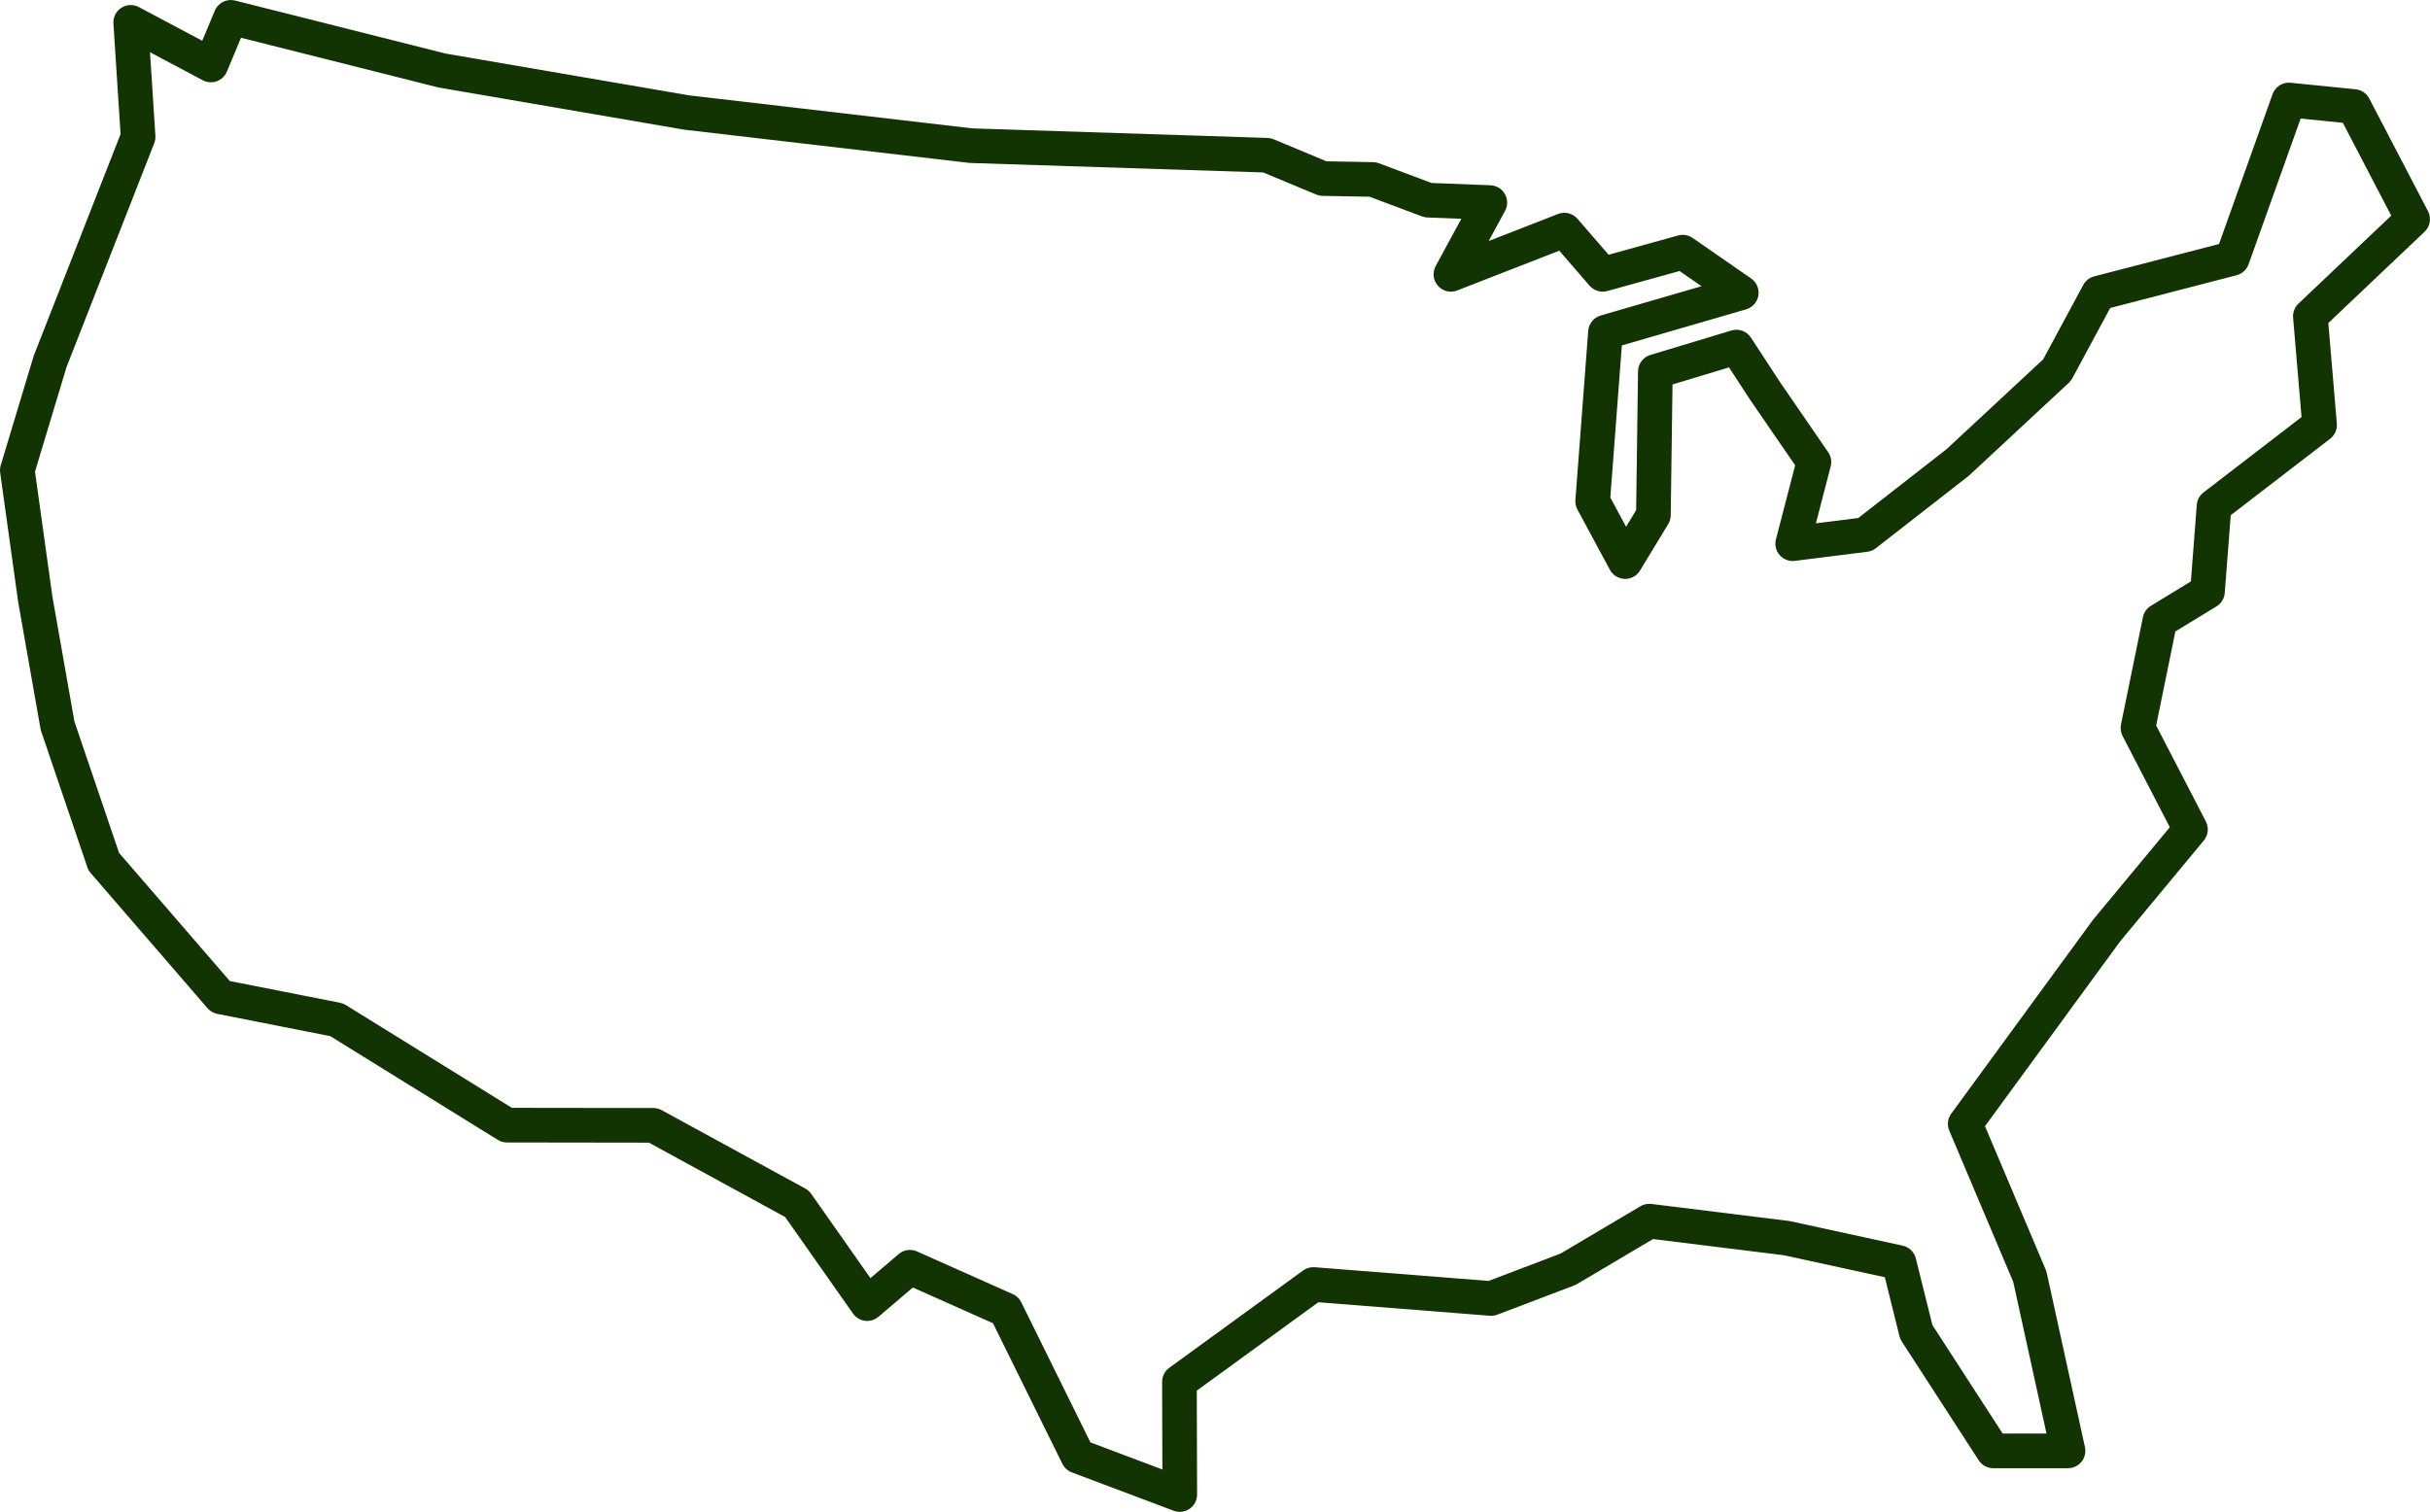 <?xml version="1.0" encoding="UTF-8" standalone="no"?><svg xmlns="http://www.w3.org/2000/svg" xmlns:xlink="http://www.w3.org/1999/xlink" fill="#000000" height="436.4" preserveAspectRatio="xMidYMid meet" version="1" viewBox="0.0 0.0 701.3 436.4" width="701.3" zoomAndPan="magnify"><defs><clipPath id="a"><path d="M 0 0 L 701.289 0 L 701.289 436.449 L 0 436.449 Z M 0 0"/></clipPath></defs><g><g clip-path="url(#a)" id="change1_1"><path d="M 314.699 416.391 L 335.461 424.215 L 335.387 398.93 C 335.383 397.324 336.148 395.812 337.445 394.867 L 376.086 366.766 C 377.051 366.066 378.238 365.73 379.418 365.824 L 429.613 369.781 L 450.398 361.871 L 473.434 348.223 C 474.383 347.66 475.496 347.426 476.594 347.562 L 516.227 352.461 C 516.379 352.48 516.527 352.508 516.676 352.539 L 549.125 359.605 C 550.988 360.008 552.457 361.438 552.914 363.285 L 557.691 382.52 L 577.973 413.844 L 590.621 413.844 L 581.027 370.066 L 562.559 326.395 C 561.875 324.773 562.09 322.914 563.129 321.496 L 603.891 265.738 C 603.949 265.656 604.012 265.578 604.074 265.5 L 626.211 238.801 L 612.578 212.473 C 612.055 211.457 611.891 210.293 612.117 209.172 L 618.453 178.156 C 618.73 176.793 619.562 175.609 620.75 174.887 L 632.297 167.844 L 633.988 145.75 C 634.098 144.336 634.801 143.031 635.926 142.168 L 664.223 120.402 L 661.793 91.703 C 661.664 90.188 662.23 88.699 663.332 87.656 L 690.113 62.246 L 676.145 35.453 L 663.969 34.227 L 648.941 76.297 C 648.383 77.855 647.09 79.039 645.488 79.453 L 609.004 88.914 L 598.066 109.219 C 597.809 109.699 597.469 110.137 597.066 110.508 L 568.395 137.168 C 568.289 137.266 568.18 137.359 568.066 137.449 L 541.367 158.27 C 540.656 158.824 539.809 159.176 538.918 159.289 L 518 161.914 C 516.352 162.121 514.715 161.496 513.621 160.254 C 512.527 159.008 512.121 157.301 512.539 155.695 L 518.086 134.324 L 505.199 115.578 C 505.18 115.543 505.156 115.512 505.133 115.477 L 498.992 106.062 L 482.688 110.984 L 482.176 148.766 C 482.164 149.656 481.914 150.531 481.449 151.293 L 473.301 164.719 C 472.367 166.254 470.684 167.184 468.895 167.121 C 467.105 167.078 465.473 166.074 464.621 164.496 L 455.246 147.09 C 454.793 146.246 454.59 145.293 454.66 144.34 L 458.363 95.508 C 458.52 93.43 459.949 91.664 461.953 91.086 L 491.055 82.629 L 484.723 78.242 L 463.867 84.016 C 462.012 84.531 460.02 83.93 458.754 82.473 L 450.008 72.367 L 420.547 83.855 C 418.594 84.617 416.367 84.078 414.98 82.504 C 413.594 80.93 413.336 78.66 414.336 76.812 L 421.738 63.164 L 411.957 62.785 C 411.426 62.766 410.895 62.66 410.395 62.473 L 395.238 56.789 L 381.676 56.543 C 381.047 56.531 380.422 56.398 379.844 56.156 L 364.559 49.781 L 280.102 47.051 C 279.965 47.047 279.824 47.035 279.684 47.02 L 197.668 37.461 C 197.578 37.449 197.488 37.438 197.402 37.422 L 126.738 25.289 C 126.613 25.27 126.488 25.242 126.363 25.211 L 69.562 10.902 L 65.473 20.684 C 64.934 21.98 63.867 22.992 62.543 23.465 C 61.219 23.938 59.758 23.828 58.516 23.172 L 43.293 15.078 L 44.848 39.18 C 44.895 39.91 44.781 40.645 44.516 41.324 L 19.184 106.012 L 10.102 136.156 L 15.125 172.238 L 21.473 208.266 L 34.363 246.219 L 66.328 283.211 L 98.141 289.48 C 98.73 289.598 99.293 289.82 99.805 290.137 L 147.73 319.812 L 188.566 319.867 C 189.402 319.867 190.227 320.078 190.957 320.48 L 232.414 343.117 C 233.09 343.484 233.668 344.004 234.109 344.633 L 251.207 368.969 L 259.363 362.027 C 260.828 360.777 262.883 360.484 264.641 361.266 L 292.289 373.594 C 293.355 374.07 294.223 374.902 294.738 375.949 Z M 340.48 436.449 C 339.887 436.449 339.289 436.344 338.719 436.129 L 309.324 425.051 C 308.137 424.602 307.164 423.723 306.605 422.586 L 286.57 381.992 L 263.445 371.684 L 253.512 380.141 C 252.441 381.051 251.035 381.477 249.641 381.293 C 248.242 381.113 246.988 380.359 246.18 379.207 L 226.598 351.336 L 187.281 329.867 L 146.297 329.809 C 145.371 329.809 144.461 329.551 143.672 329.062 L 95.316 299.117 L 62.703 292.688 C 61.609 292.473 60.617 291.895 59.887 291.051 L 26.16 252.02 C 25.738 251.531 25.414 250.969 25.207 250.355 L 11.883 211.117 C 11.801 210.875 11.734 210.629 11.691 210.379 L 5.262 173.887 C 5.254 173.824 5.242 173.766 5.234 173.707 L 0.047 136.449 C -0.051 135.738 0.004 135.012 0.211 134.32 L 9.668 102.934 C 9.707 102.805 9.75 102.68 9.797 102.555 L 34.797 38.715 L 32.734 6.781 C 32.617 4.969 33.488 3.238 35.012 2.258 C 36.535 1.273 38.469 1.191 40.07 2.043 L 58.363 11.766 L 62 3.074 C 62.953 0.793 65.434 -0.445 67.832 0.156 L 128.621 15.469 L 198.961 27.543 L 280.637 37.062 L 365.797 39.816 C 366.402 39.836 367.004 39.965 367.562 40.199 L 382.812 46.562 L 396.277 46.809 C 396.848 46.816 397.41 46.926 397.941 47.125 L 413.148 52.824 L 430.164 53.484 C 431.891 53.551 433.461 54.504 434.316 56.008 C 435.172 57.508 435.188 59.344 434.363 60.863 L 429.641 69.578 L 449.66 61.77 C 451.633 61.004 453.871 61.555 455.258 63.156 L 464.246 73.535 L 484.309 67.98 C 485.738 67.586 487.27 67.844 488.492 68.688 L 505.383 80.391 C 506.969 81.488 507.777 83.402 507.469 85.305 C 507.16 87.207 505.781 88.762 503.93 89.301 L 468.07 99.719 L 464.742 143.633 L 469.285 152.062 L 472.195 147.266 L 472.738 107.188 C 472.77 105.008 474.207 103.098 476.293 102.469 L 499.691 95.406 C 501.812 94.77 504.109 95.602 505.32 97.461 L 513.477 109.961 L 527.617 130.539 C 528.438 131.734 528.703 133.223 528.34 134.629 L 524.07 151.074 L 536.305 149.539 L 561.746 129.695 L 589.652 103.746 L 601.234 82.254 C 601.895 81.027 603.035 80.133 604.383 79.785 L 640.414 70.438 L 655.867 27.18 C 656.645 25.012 658.797 23.652 661.078 23.887 L 679.832 25.777 C 681.508 25.945 682.984 26.945 683.766 28.438 L 700.727 60.969 C 701.758 62.945 701.352 65.371 699.73 66.906 L 671.961 93.254 L 674.414 122.281 C 674.559 123.977 673.828 125.629 672.48 126.664 L 643.789 148.734 L 642.07 171.16 C 641.949 172.766 641.062 174.211 639.691 175.051 L 627.816 182.289 L 622.27 209.441 L 636.613 237.145 C 637.535 238.926 637.305 241.09 636.023 242.637 L 611.871 271.766 L 572.871 325.109 L 590.422 366.598 C 590.539 366.879 590.633 367.172 590.699 367.473 L 601.719 417.773 C 602.043 419.254 601.68 420.797 600.73 421.98 C 599.781 423.16 598.352 423.844 596.836 423.844 L 575.25 423.844 C 573.555 423.844 571.977 422.984 571.055 421.562 L 548.844 387.254 C 548.543 386.789 548.32 386.277 548.188 385.742 L 543.961 368.715 L 514.773 362.359 L 477.062 357.695 L 455.129 370.695 C 454.883 370.84 454.625 370.965 454.355 371.066 L 432.117 379.527 C 431.426 379.789 430.684 379.898 429.949 379.836 L 380.477 375.938 L 345.395 401.453 L 345.48 431.434 C 345.484 433.078 344.684 434.621 343.332 435.559 C 342.48 436.148 341.484 436.449 340.48 436.449" fill="#123302"/></g></g></svg>
